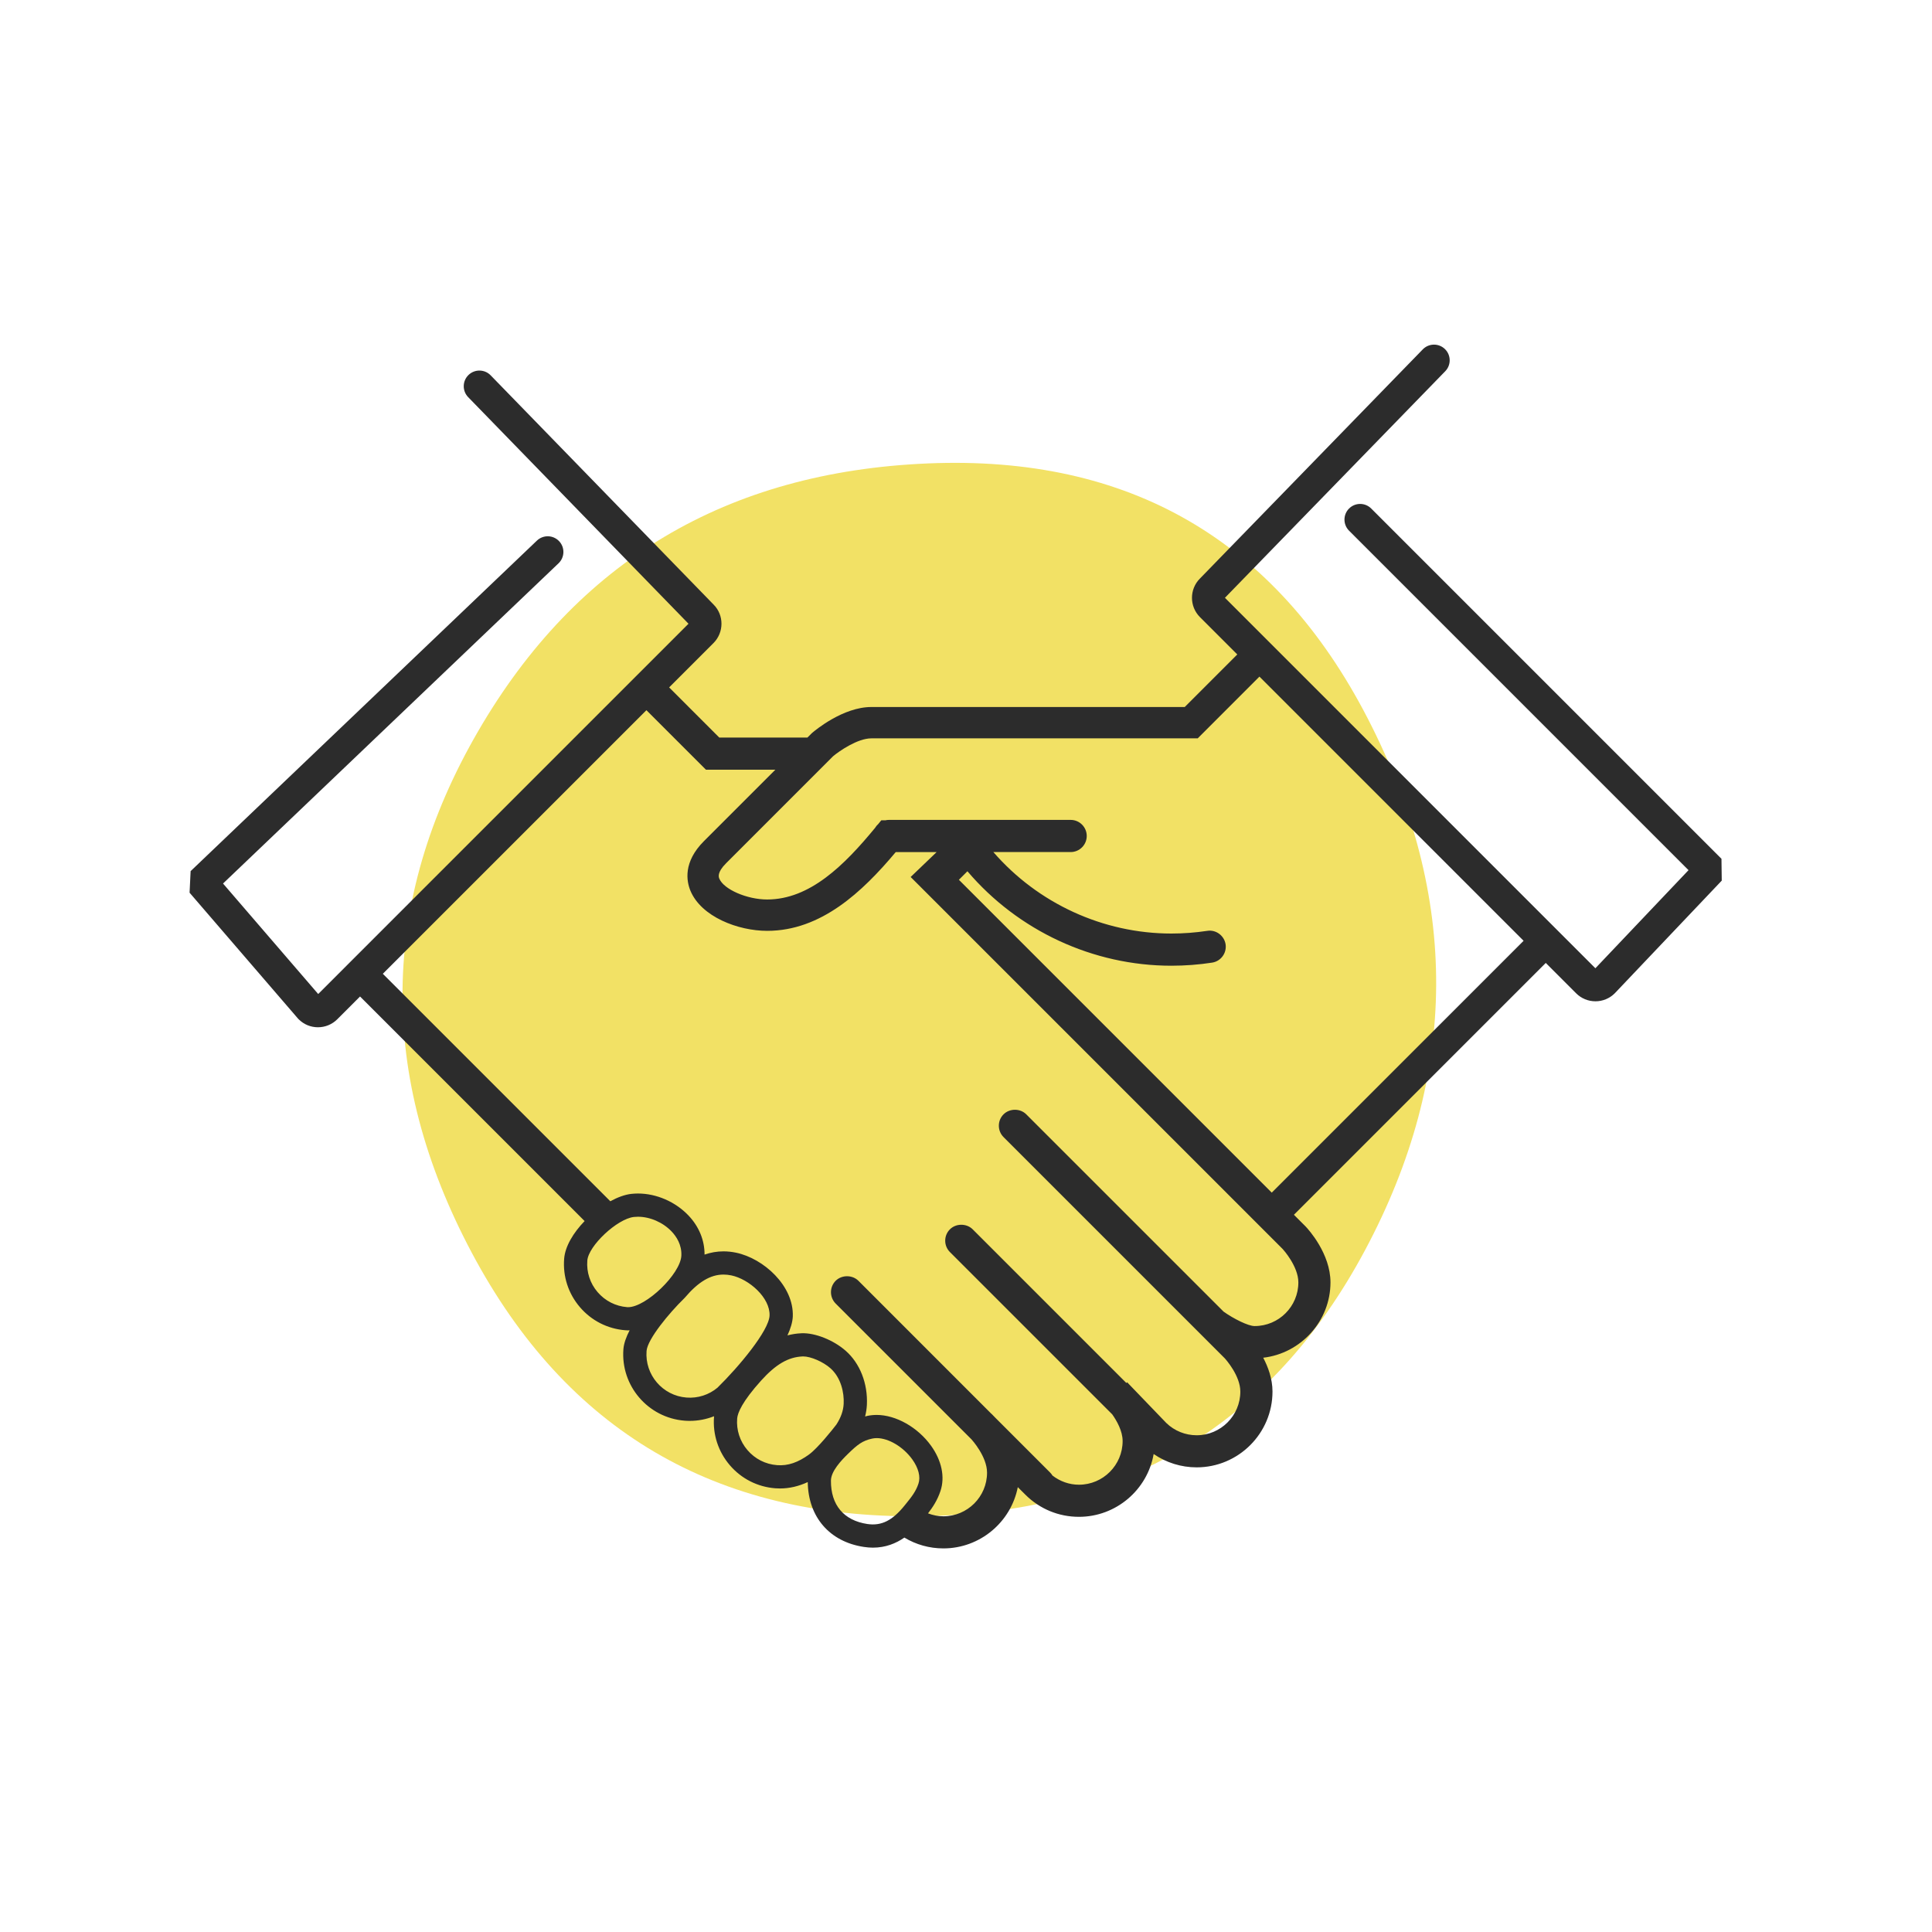 <?xml version="1.0" encoding="UTF-8"?>
<svg id="_レイヤー_1" data-name="レイヤー_1" xmlns="http://www.w3.org/2000/svg" version="1.1" viewBox="0 0 200 200">
  <!-- Generator: Adobe Illustrator 29.3.1, SVG Export Plug-In . SVG Version: 2.1.0 Build 151)  -->
  <defs>
    <style>
      .st0 {
        fill: #f2e165;
      }

      .st1 {
        fill: #2c2c2c;
      }
    </style>
  </defs>
  <path class="st0" d="M141.333,129.372c-9.697,18.176-25.089,27.372-46.178,27.59-21.089.217-36.525-8.87-46.309-27.264-9.784-18.393-9.566-36.395.652-54.005,10.218-17.61,25.742-26.85,46.57-27.72,20.828-.87,36.004,7.936,45.526,26.416,9.523,18.48,9.436,36.808-.261,54.984Z"/>
  <path class="st1" d="M178.207,88.902l-36.259-36.259c-.633-.634-1.66-.634-2.293,0-.634.633-.634,1.66,0,2.294l35.141,35.142-9.642,10.155-38.349-38.35,22.807-23.454c.624-.642.611-1.669-.032-2.294-.643-.625-1.67-.61-2.294.031l-23.067,23.722c-1.101,1.101-1.102,2.893,0,3.995l3.865,3.865-5.439,5.441h-32.443c-2.92,0-5.8,2.399-6.12,2.672l-.091.085s-.147.146-.404.403h-9.13l-5.188-5.189,4.591-4.591c1.101-1.102,1.1-2.894.016-3.979l-23.084-23.738c-.624-.642-1.651-.657-2.294-.032-.642.624-.656,1.651-.031,2.294l22.807,23.454-38.333,38.332-9.852-11.438,34.733-33.151c.648-.619.672-1.646.053-2.294-.619-.647-1.645-.672-2.293-.053l-35.848,34.216-.108,2.232,11.211,13.016.087.093c.533.529,1.241.821,1.992.821s1.464-.293,1.998-.826l2.359-2.36,23.247,23.248c-1.158,1.198-2.018,2.61-2.118,3.898-.145,1.836.435,3.618,1.635,5.017,1.196,1.398,2.867,2.246,4.705,2.388.089.006.183.014.277.014.053,0,.107-.008.161-.01-.351.68-.595,1.348-.644,1.952-.295,3.789,2.548,7.109,6.339,7.405.181.016.359.02.541.02.864,0,1.712-.168,2.507-.48-.002.017-.006.034-.006.051-.145,1.836.438,3.617,1.634,5.017,1.197,1.399,2.868,2.248,4.702,2.391.168.012.336.018.502.018.962,0,1.92-.223,2.865-.661.047,3.609,2.255,6.177,5.805,6.713.316.049.632.075.938.075,1.327,0,2.395-.445,3.259-1.042,1.208.727,2.591,1.12,4.037,1.12,3.788,0,6.997-2.714,7.705-6.341l.79.785c1.481,1.475,3.448,2.287,5.539,2.287,3.843,0,7.091-2.795,7.735-6.502,1.3.895,2.852,1.381,4.45,1.381,4.33,0,7.852-3.521,7.852-7.85,0-1.327-.464-2.559-.961-3.499,3.903-.449,6.963-3.798,6.963-7.8,0-2.987-2.294-5.492-2.563-5.777l-1.221-1.221,26.072-26.071,3.145,3.146c.533.532,1.243.825,1.998.825.751,0,1.458-.292,1.992-.821l11.082-11.671-.03-2.264ZM65.02,135.32c-.033,0-.064-.002-.094-.005-1.197-.092-2.284-.648-3.063-1.556-.78-.91-1.159-2.071-1.064-3.268.12-1.533,3.093-4.317,4.821-4.511.137-.015.278-.023.419-.023,1.256,0,2.589.583,3.486,1.524.491.517,1.066,1.372,1.008,2.511-.093,1.891-3.653,5.327-5.514,5.327ZM74.287,143.642c-.893.751-2.044,1.126-3.226,1.032-2.466-.192-4.32-2.356-4.129-4.824.094-1.218,2.329-3.915,3.887-5.436l.079-.082c1.382-1.63,2.652-2.389,3.997-2.389.26,0,.529.029.802.083,1.855.383,4.039,2.322,3.968,4.158-.062,1.568-3.17,5.293-5.379,7.456ZM83.766,150.559c-1.145.834-2.206,1.204-3.329,1.112-1.194-.092-2.281-.644-3.06-1.556-.781-.909-1.161-2.073-1.066-3.268.048-.588.514-1.744,2.474-3.924,1.525-1.688,2.811-2.441,4.297-2.505l.062-.002c.784,0,2.047.547,2.81,1.214,1.107.97,1.442,2.543,1.382,3.69-.033.71-.283,1.426-.754,2.149-.399.525-1.923,2.433-2.816,3.088ZM89.787,157.765c-2.444-.371-3.783-1.965-3.769-4.489.005-.96,1.031-2.064,1.802-2.809.937-.909,1.456-1.329,2.474-1.546.145-.03.3-.048.461-.048,1.234,0,2.75.906,3.681,2.197.643.896.88,1.81.643,2.515-.275.828-.735,1.397-1.316,2.116l-.114.14c-1.27,1.578-2.416,2.14-3.863,1.923ZM129.881,137.274c-.674,0-2.175-.757-3.21-1.489l-20.43-20.427c-.629-.634-1.725-.633-2.354-.002-.649.647-.649,1.703,0,2.355l22.903,22.903c.124.136,1.608,1.807,1.608,3.441,0,2.493-2.027,4.522-4.519,4.522-1.178,0-2.296-.453-3.134-1.261l-4.065-4.225-.079.076-15.91-15.909c-.629-.628-1.727-.628-2.354,0-.315.314-.489.732-.489,1.177s.173.863.489,1.179l16.8,16.798c.469.664,1.077,1.723,1.077,2.764,0,2.493-2.027,4.521-4.521,4.521-1.008,0-1.96-.347-2.741-.949-.068-.109-.145-.213-.239-.306l-5.665-5.666-.409-.421-.006.005-13.771-13.775c-.628-.624-1.719-.628-2.355.001-.647.65-.647,1.706,0,2.356l14.062,14.061c.041.045,1.61,1.777,1.61,3.443,0,2.493-2.028,4.52-4.52,4.52-.553,0-1.088-.112-1.59-.304.495-.643.968-1.354,1.288-2.316.485-1.444.127-3.151-.972-4.681-1.373-1.912-3.637-3.192-5.63-3.192-.329,0-.652.034-.96.097-.084.019-.157.044-.24.063.099-.394.163-.791.184-1.194.108-2.212-.713-4.312-2.202-5.614-1.268-1.11-3.173-1.866-4.562-1.807-.516.021-1.004.1-1.458.221.32-.696.527-1.364.553-1.961.119-3.149-3.004-6.009-5.889-6.604-.43-.087-.862-.134-1.285-.134-.672,0-1.322.114-1.962.335.01-1.47-.57-2.899-1.665-4.05-1.355-1.421-3.31-2.273-5.227-2.273-.228,0-.463.014-.689.038-.666.074-1.417.35-2.173.764l-23.55-23.548,27.287-27.287,6.164,6.163h7.181c-2.766,2.767-6.247,6.249-7.393,7.393-2.166,2.168-1.805,4.144-1.397,5.13,1.118,2.699,4.929,4.155,7.946,4.155,5.57,0,9.845-4.021,13.31-8.155h4.233l-2.691,2.58,38.514,38.514c.067.073,1.621,1.797,1.621,3.455,0,2.491-2.028,4.518-4.522,4.518ZM131.654,123.464l-32.39-32.389.883-.883c5.235,6.152,12.991,9.779,21.11,9.779,1.423,0,2.843-.108,4.22-.32.905-.14,1.531-.99,1.396-1.897-.137-.887-.984-1.537-1.897-1.393-1.226.185-2.477.279-3.719.279-7.068,0-13.821-3.126-18.424-8.435h8.001c.917,0,1.665-.747,1.665-1.666s-.747-1.664-1.665-1.664h-18.814c-.125,0-.246.016-.363.042h-.425l-.315.385c-.128.114-.236.246-.325.394-3.192,3.877-6.756,7.419-11.176,7.419-2.085,0-4.491-1.046-4.949-2.153-.066-.158-.264-.637.693-1.594,1.916-1.914,10.368-10.371,11.077-11.08.623-.521,2.528-1.854,3.964-1.854h33.787l6.388-6.391,27.347,27.348-26.071,26.071Z"/>
</svg>